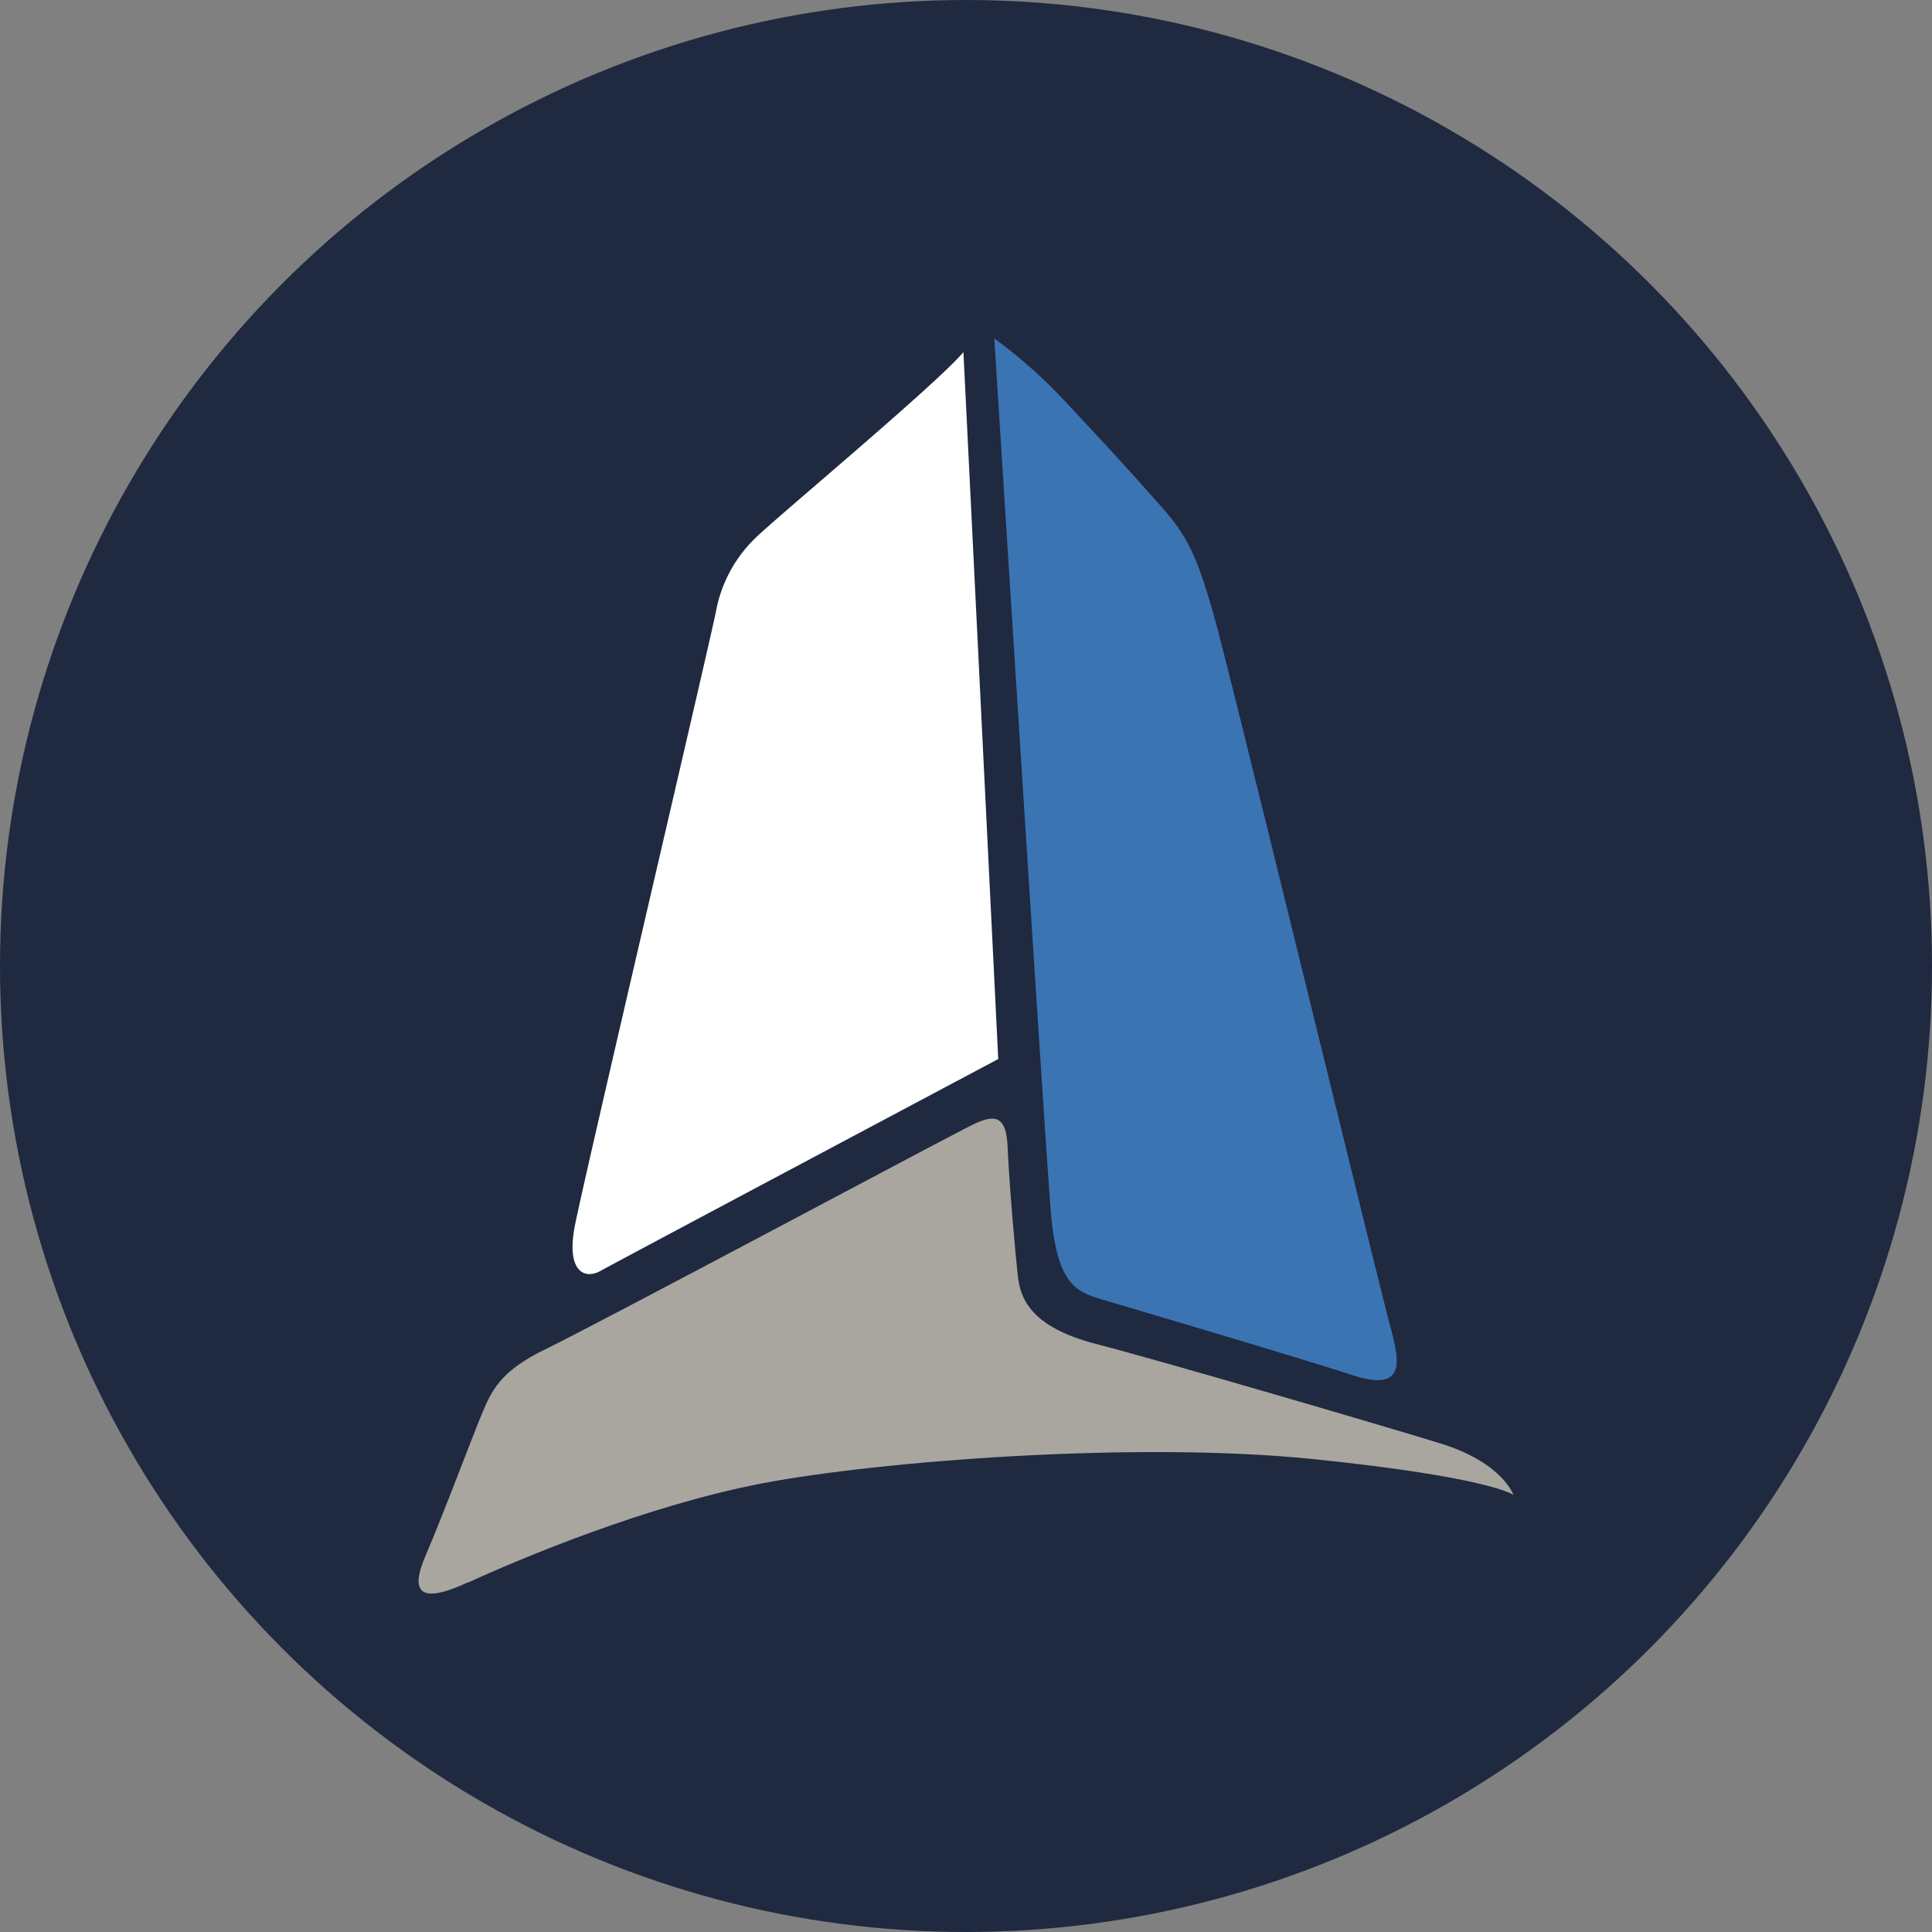<?xml version='1.0' encoding='utf-8'?>
<svg xmlns="http://www.w3.org/2000/svg" viewBox="0 0 300 300" width="300" height="300">
  <rect x="0" y="0" width="300" height="300" fill="#808080" stroke="none"/>
  <defs><clipPath id="bz_circular_clip"><circle cx="150.0" cy="150.0" r="150.0" /></clipPath></defs><g clip-path="url(#bz_circular_clip)"><rect width="300" height="300" fill="#1f2940" />
  <g>
    <path d="M72.566,245.745c-5.099,2.36-9.667,3.274-6.545-4.035s7.384-18.802,8.83-22.228,2.744-6.55,9.817-9.96S142.9,178.829,147.772,176.328s8.373-5.024,8.678,1.591,1.219,16.824,1.591,20.173,1.819,7.916,12.104,10.581,43.845,12.484,53.512,15.46S235,232.127,235,232.127s-3.579-2.74-31.056-5.556-67.367.305-85.407,3.731-37.756,11.722-45.9,15.46" fill="#a8a69e" />
    <path d="M155.006,164.446s-59.148,31.438-61.735,32.884-5.329,0-4.035-6.85S110.625,98.146,111.234,94.645a21.162,21.162,0,0,1,6.398-11.418C121.74,79.344,145.337,59.705,149.6,54.681Z" fill="#fff" />
    <path d="M215.52,204.562c1.364,5.404,3.883,12.027-5.481,8.983s-34.712-10.504-39.05-11.8-6.927-2.817-7.841-13.855-8.753-135.342-8.753-135.342a78.247,78.247,0,0,1,11.038,9.819c7.002,7.459,11.265,12.179,15.148,16.597s5.481,7.689,8.296,18.04,24.054,97.586,26.643,107.558" fill="#3b74b3" />
  </g>
</g></svg>